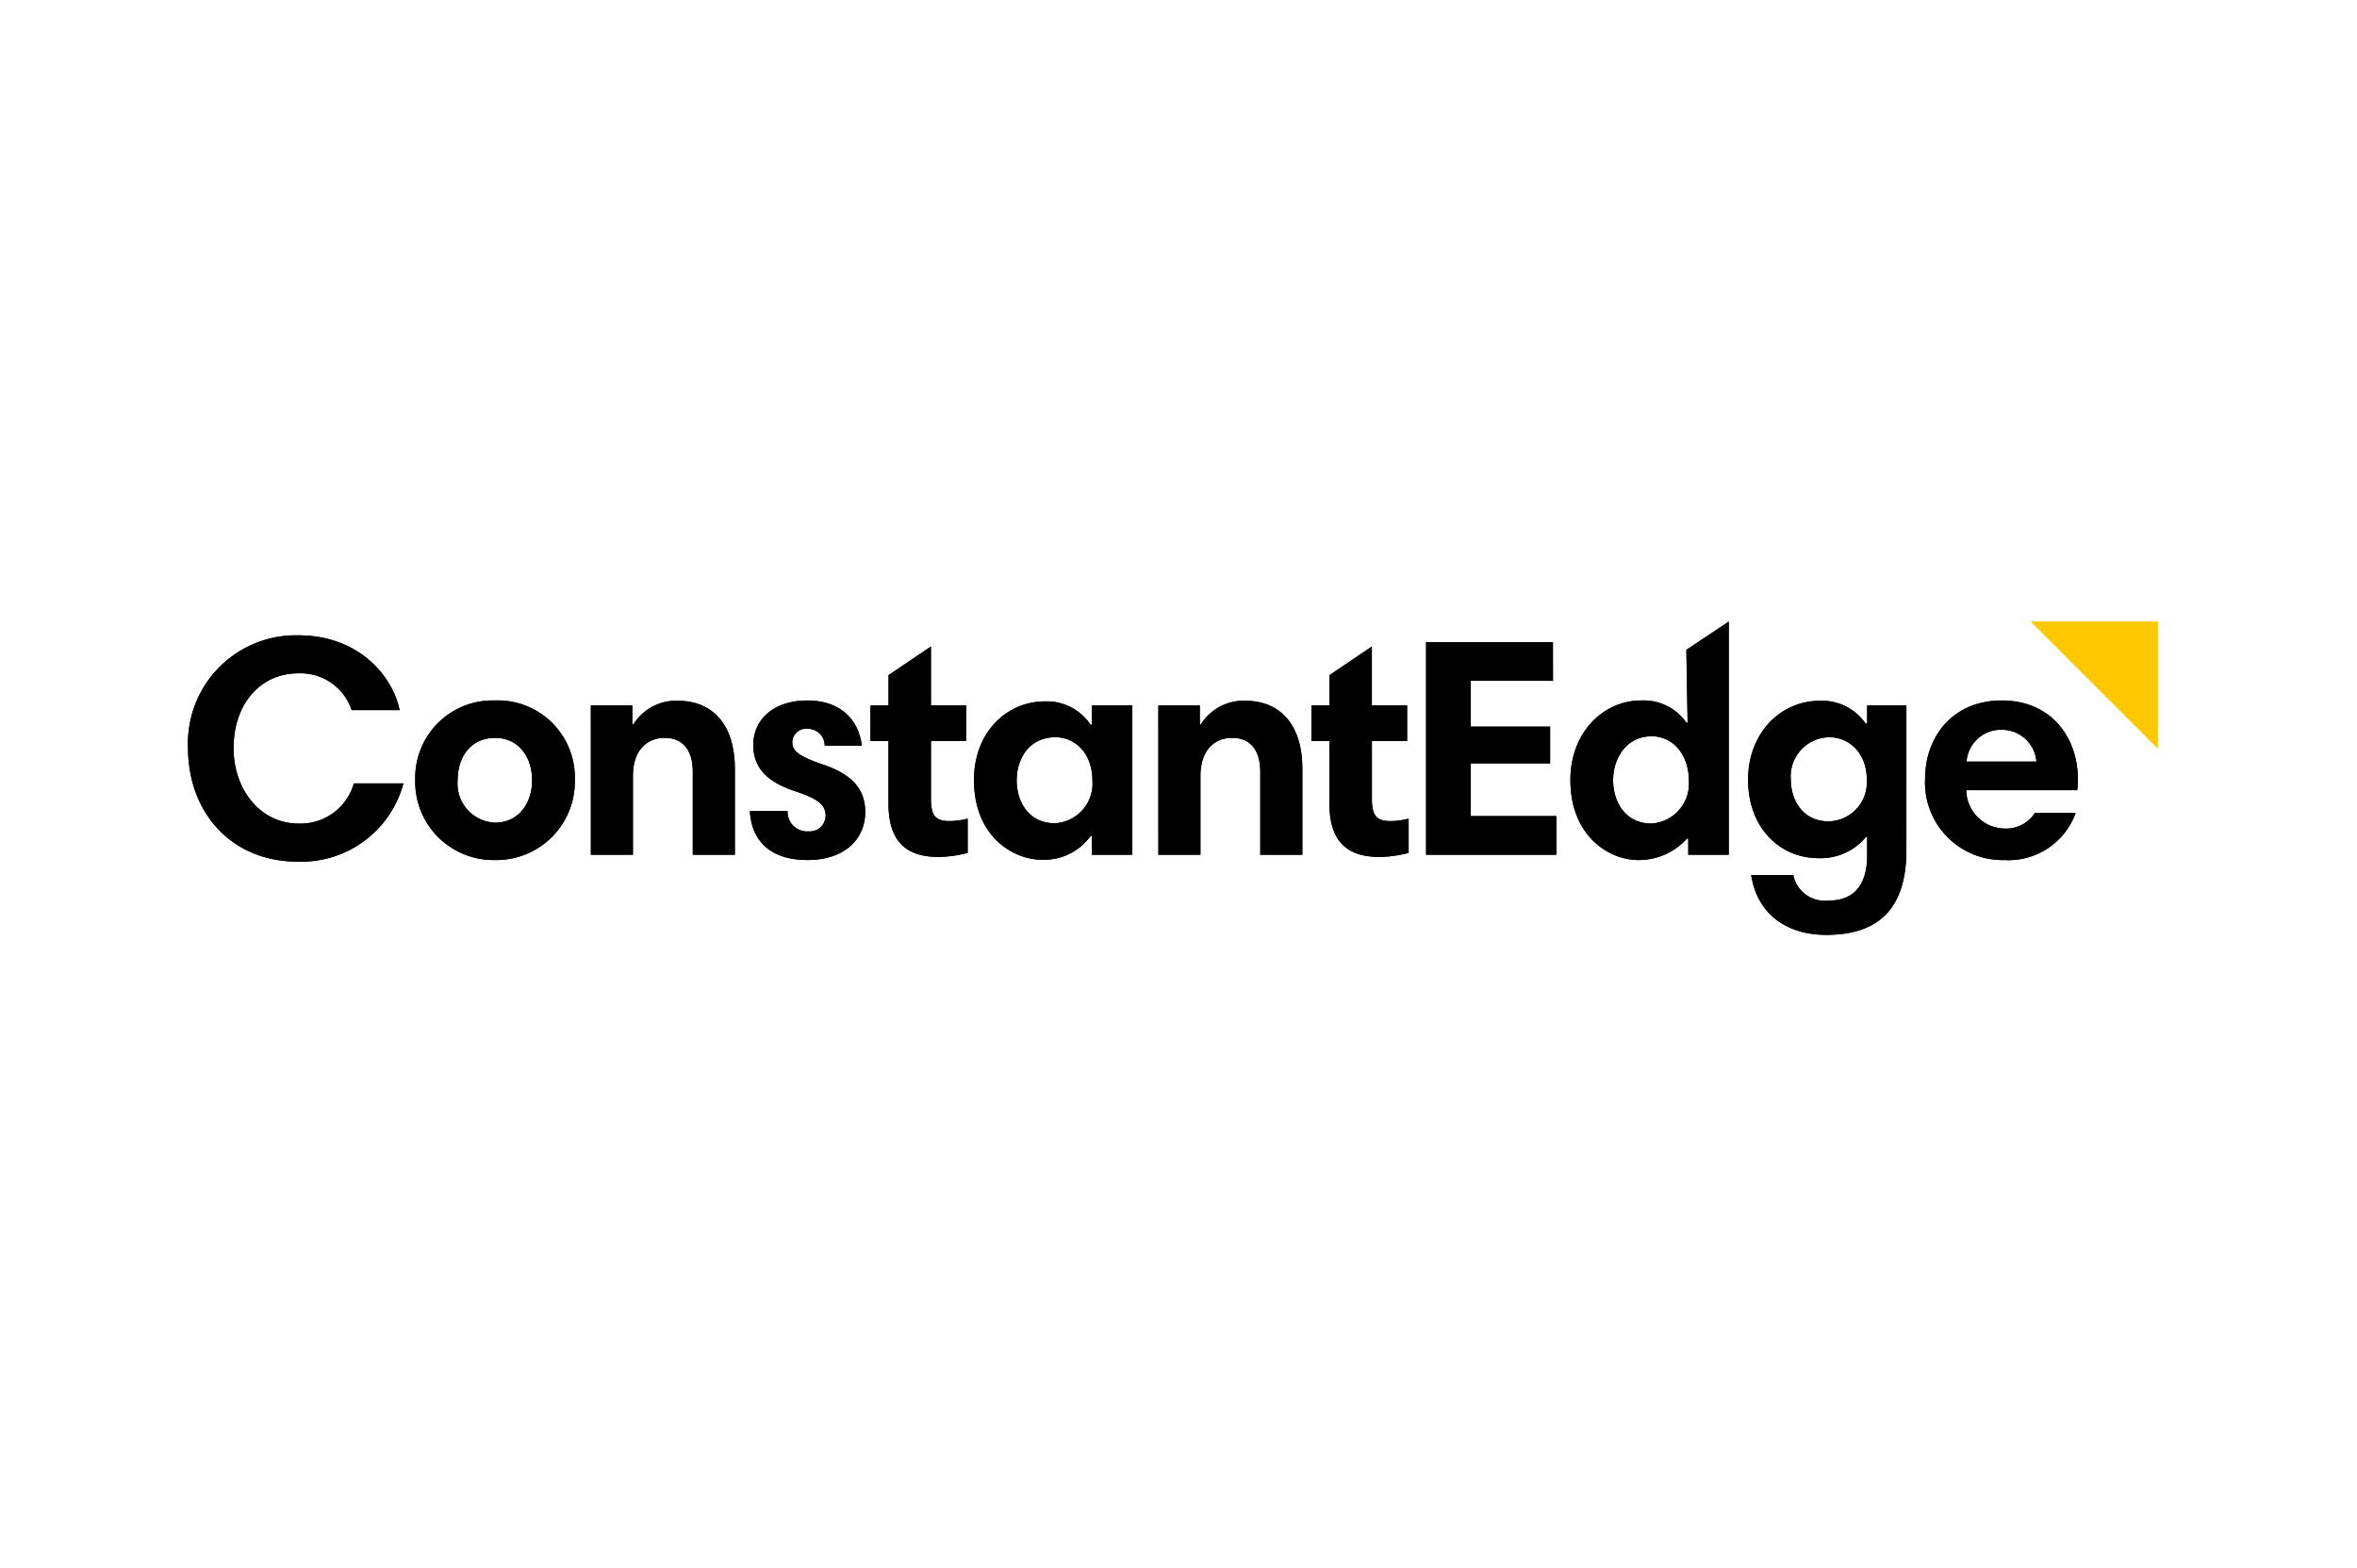 <svg xmlns="http://www.w3.org/2000/svg" width="209" height="139" viewBox="0 0 209 139">
  <g id="Group_12279" data-name="Group 12279" transform="translate(-858 365)">
    <rect id="Rectangle_4675" data-name="Rectangle 4675" width="209" height="139" transform="translate(858 -365)" fill="#fff"/>
    <g id="Group_12128" data-name="Group 12128" transform="translate(579.741 -1307.386)">
      <g id="Group_12125" data-name="Group 12125" transform="translate(294.932 997.497)">
        <g id="Group_12002" data-name="Group 12002" transform="translate(0 0)">
          <path id="Path_14868" data-name="Path 14868" d="M-87.276-23.383a9.578,9.578,0,0,0-9.783,9.977c0,5.748,3.869,10.087,9.7,10.087a9.366,9.366,0,0,0,9.4-6.937h-4.394a4.917,4.917,0,0,1-4.892,3.565c-3.455,0-5.776-3.068-5.776-6.688,0-3.924,2.377-6.633,5.721-6.633A4.762,4.762,0,0,1-82.55-16.75h4.256C-78.957-19.9-82.025-23.383-87.276-23.383ZM-76.912-10.56a6.941,6.941,0,0,0,7.075,7.1,6.956,6.956,0,0,0,7.075-7.1,6.831,6.831,0,0,0-7.075-7.047A6.863,6.863,0,0,0-76.912-10.56Zm3.759.028c0-2.156,1.244-3.759,3.316-3.759,2.1,0,3.289,1.713,3.289,3.759,0,2.128-1.271,3.759-3.289,3.759A3.463,3.463,0,0,1-73.153-10.532Zm11.814,6.605h3.731v-6.992c0-2.211,1.188-3.372,2.819-3.372,1.548,0,2.487,1.023,2.487,3.012v7.351h3.731v-7.6c0-4.063-2.073-6.052-5.058-6.052a4.452,4.452,0,0,0-3.924,2.073h-.111v-1.658h-3.676ZM-37.316-13.6c-.276-2.321-1.907-4.007-4.836-4.007-2.847,0-4.781,1.575-4.781,3.952,0,2.073,1.3,3.316,3.786,4.118,1.99.663,2.626,1.216,2.626,2.128A1.411,1.411,0,0,1-42.042-6a1.727,1.727,0,0,1-1.852-1.8h-3.344c.138,2.57,1.741,4.339,5.113,4.339,3.261,0,5.113-1.824,5.113-4.256,0-1.907-1.023-3.316-3.814-4.228-2.239-.774-2.653-1.244-2.653-1.99a1.223,1.223,0,0,1,1.354-1.161,1.49,1.49,0,0,1,1.52,1.492Zm.768-.415h1.6v5.527c0,2.874,1.105,4.753,4.422,4.753a10.509,10.509,0,0,0,2.6-.359v-3.04a6.231,6.231,0,0,1-1.6.221c-1.188,0-1.658-.415-1.658-1.962v-5.14h3.123v-3.151h-3.123v-5.224l-3.759,2.537v2.687h-1.6Zm23.222-3.151H-16.92v1.713h-.111a4.653,4.653,0,0,0-4.035-2.073c-3.372,0-6.3,2.708-6.3,6.964,0,5,3.455,7.075,6.025,7.075a5.08,5.08,0,0,0,4.311-2.1h.111v1.658h3.593ZM-23.58-10.532c0-1.907,1.105-3.814,3.427-3.814,1.852,0,3.289,1.52,3.289,3.841a3.523,3.523,0,0,1-3.316,3.786C-22.5-6.718-23.58-8.6-23.58-10.532Zm12.562,6.605h3.731v-6.992c0-2.211,1.188-3.372,2.819-3.372,1.548,0,2.487,1.023,2.487,3.012v7.351H1.75v-7.6c0-4.063-2.073-6.052-5.058-6.052a4.452,4.452,0,0,0-3.924,2.073h-.111v-1.658h-3.676ZM2.552-14.014h1.6v5.527c0,2.874,1.105,4.753,4.422,4.753a10.509,10.509,0,0,0,2.6-.359v-3.04a6.231,6.231,0,0,1-1.6.221c-1.188,0-1.658-.415-1.658-1.962v-5.14h3.123v-3.151H7.913v-5.224L4.155-19.852v2.687h-1.6ZM23.97-22.775H12.722V-3.927H24.274V-7.354h-7.6v-4.671h7.047v-3.261H16.674v-4.063h7.3ZM39.56-24.6,35.8-22.094l.111,6.449H35.8a4.633,4.633,0,0,0-4.007-1.962c-3.344,0-6.274,2.819-6.274,7.047,0,5,3.455,7.1,6,7.1a5.733,5.733,0,0,0,4.339-1.907h.111v1.437H39.56ZM29.307-10.532c0-1.907,1.133-3.9,3.427-3.9,1.852,0,3.289,1.6,3.289,3.924a3.55,3.55,0,0,1-3.316,3.814C30.412-6.691,29.307-8.6,29.307-10.532Zm26.006-6.633H51.831v1.6h-.138a4.713,4.713,0,0,0-4.007-2.017c-3.676,0-6.412,3.012-6.412,6.992,0,4.284,2.819,6.964,6.246,6.964A5.223,5.223,0,0,0,51.748-5.53h.083v1.686c0,2.57-1.161,3.98-3.4,3.98a2.86,2.86,0,0,1-3.151-2.266H41.55c.5,3.289,2.957,5.306,6.66,5.306,4.892,0,7.1-2.6,7.1-7.517ZM45.06-10.615a3.47,3.47,0,0,1,3.4-3.731c1.879,0,3.344,1.492,3.344,3.759a3.471,3.471,0,0,1-3.372,3.7C46.11-6.884,45.06-8.791,45.06-10.615Zm18.71-6.992c-4.311,0-6.8,3.178-6.8,6.964a6.874,6.874,0,0,0,7.047,7.185,6.322,6.322,0,0,0,6.3-4.173H66.7a3.025,3.025,0,0,1-2.653,1.382,3.457,3.457,0,0,1-3.427-3.4h9.839a6.346,6.346,0,0,0,.055-.995C70.513-14.346,68.137-17.607,63.77-17.607Zm-.028,2.6a3.062,3.062,0,0,1,3.1,2.819H60.647A3.046,3.046,0,0,1,63.742-15.009Z" transform="translate(97.059 24.603)"/>
        </g>
      </g>
      <path id="Path_15004" data-name="Path 15004" d="M0,11.245,11.246,0V11.245H0Z" transform="translate(458.341 1008.742) rotate(-90)" fill="#ffc800"/>
    </g>
    <g id="Group_12278" data-name="Group 12278" transform="translate(579.741 -1307.386)">
      <g id="Group_12125-2" data-name="Group 12125" transform="translate(294.932 997.497)">
        <g id="Group_12002-2" data-name="Group 12002" transform="translate(0 0)">
          <path id="Path_14868-2" data-name="Path 14868" d="M-87.276-23.383a9.578,9.578,0,0,0-9.783,9.977c0,5.748,3.869,10.087,9.7,10.087a9.366,9.366,0,0,0,9.4-6.937h-4.394a4.917,4.917,0,0,1-4.892,3.565c-3.455,0-5.776-3.068-5.776-6.688,0-3.924,2.377-6.633,5.721-6.633A4.762,4.762,0,0,1-82.55-16.75h4.256C-78.957-19.9-82.025-23.383-87.276-23.383ZM-76.912-10.56a6.941,6.941,0,0,0,7.075,7.1,6.956,6.956,0,0,0,7.075-7.1,6.831,6.831,0,0,0-7.075-7.047A6.863,6.863,0,0,0-76.912-10.56Zm3.759.028c0-2.156,1.244-3.759,3.316-3.759,2.1,0,3.289,1.713,3.289,3.759,0,2.128-1.271,3.759-3.289,3.759A3.463,3.463,0,0,1-73.153-10.532Zm11.814,6.605h3.731v-6.992c0-2.211,1.188-3.372,2.819-3.372,1.548,0,2.487,1.023,2.487,3.012v7.351h3.731v-7.6c0-4.063-2.073-6.052-5.058-6.052a4.452,4.452,0,0,0-3.924,2.073h-.111v-1.658h-3.676ZM-37.316-13.6c-.276-2.321-1.907-4.007-4.836-4.007-2.847,0-4.781,1.575-4.781,3.952,0,2.073,1.3,3.316,3.786,4.118,1.99.663,2.626,1.216,2.626,2.128A1.411,1.411,0,0,1-42.042-6a1.727,1.727,0,0,1-1.852-1.8h-3.344c.138,2.57,1.741,4.339,5.113,4.339,3.261,0,5.113-1.824,5.113-4.256,0-1.907-1.023-3.316-3.814-4.228-2.239-.774-2.653-1.244-2.653-1.99a1.223,1.223,0,0,1,1.354-1.161,1.49,1.49,0,0,1,1.52,1.492Zm.768-.415h1.6v5.527c0,2.874,1.105,4.753,4.422,4.753a10.509,10.509,0,0,0,2.6-.359v-3.04a6.231,6.231,0,0,1-1.6.221c-1.188,0-1.658-.415-1.658-1.962v-5.14h3.123v-3.151h-3.123v-5.224l-3.759,2.537v2.687h-1.6Zm23.222-3.151H-16.92v1.713h-.111a4.653,4.653,0,0,0-4.035-2.073c-3.372,0-6.3,2.708-6.3,6.964,0,5,3.455,7.075,6.025,7.075a5.08,5.08,0,0,0,4.311-2.1h.111v1.658h3.593ZM-23.58-10.532c0-1.907,1.105-3.814,3.427-3.814,1.852,0,3.289,1.52,3.289,3.841a3.523,3.523,0,0,1-3.316,3.786C-22.5-6.718-23.58-8.6-23.58-10.532Zm12.562,6.605h3.731v-6.992c0-2.211,1.188-3.372,2.819-3.372,1.548,0,2.487,1.023,2.487,3.012v7.351H1.75v-7.6c0-4.063-2.073-6.052-5.058-6.052a4.452,4.452,0,0,0-3.924,2.073h-.111v-1.658h-3.676ZM2.552-14.014h1.6v5.527c0,2.874,1.105,4.753,4.422,4.753a10.509,10.509,0,0,0,2.6-.359v-3.04a6.231,6.231,0,0,1-1.6.221c-1.188,0-1.658-.415-1.658-1.962v-5.14h3.123v-3.151H7.913v-5.224L4.155-19.852v2.687h-1.6ZM23.97-22.775H12.722V-3.927H24.274V-7.354h-7.6v-4.671h7.047v-3.261H16.674v-4.063h7.3ZM39.56-24.6,35.8-22.094l.111,6.449H35.8a4.633,4.633,0,0,0-4.007-1.962c-3.344,0-6.274,2.819-6.274,7.047,0,5,3.455,7.1,6,7.1a5.733,5.733,0,0,0,4.339-1.907h.111v1.437H39.56ZM29.307-10.532c0-1.907,1.133-3.9,3.427-3.9,1.852,0,3.289,1.6,3.289,3.924a3.55,3.55,0,0,1-3.316,3.814C30.412-6.691,29.307-8.6,29.307-10.532Zm26.006-6.633H51.831v1.6h-.138a4.713,4.713,0,0,0-4.007-2.017c-3.676,0-6.412,3.012-6.412,6.992,0,4.284,2.819,6.964,6.246,6.964A5.223,5.223,0,0,0,51.748-5.53h.083v1.686c0,2.57-1.161,3.98-3.4,3.98a2.86,2.86,0,0,1-3.151-2.266H41.55c.5,3.289,2.957,5.306,6.66,5.306,4.892,0,7.1-2.6,7.1-7.517ZM45.06-10.615a3.47,3.47,0,0,1,3.4-3.731c1.879,0,3.344,1.492,3.344,3.759a3.471,3.471,0,0,1-3.372,3.7C46.11-6.884,45.06-8.791,45.06-10.615Zm18.71-6.992c-4.311,0-6.8,3.178-6.8,6.964a6.874,6.874,0,0,0,7.047,7.185,6.322,6.322,0,0,0,6.3-4.173H66.7a3.025,3.025,0,0,1-2.653,1.382,3.457,3.457,0,0,1-3.427-3.4h9.839a6.346,6.346,0,0,0,.055-.995C70.513-14.346,68.137-17.607,63.77-17.607Zm-.028,2.6a3.062,3.062,0,0,1,3.1,2.819H60.647A3.046,3.046,0,0,1,63.742-15.009Z" transform="translate(97.059 24.603)"/>
        </g>
      </g>
      <path id="Path_15004-2" data-name="Path 15004" d="M0,11.245,11.246,0V11.245H0Z" transform="translate(458.341 1008.742) rotate(-90)" fill="#ffc800"/>
    </g>
  </g>
</svg>
